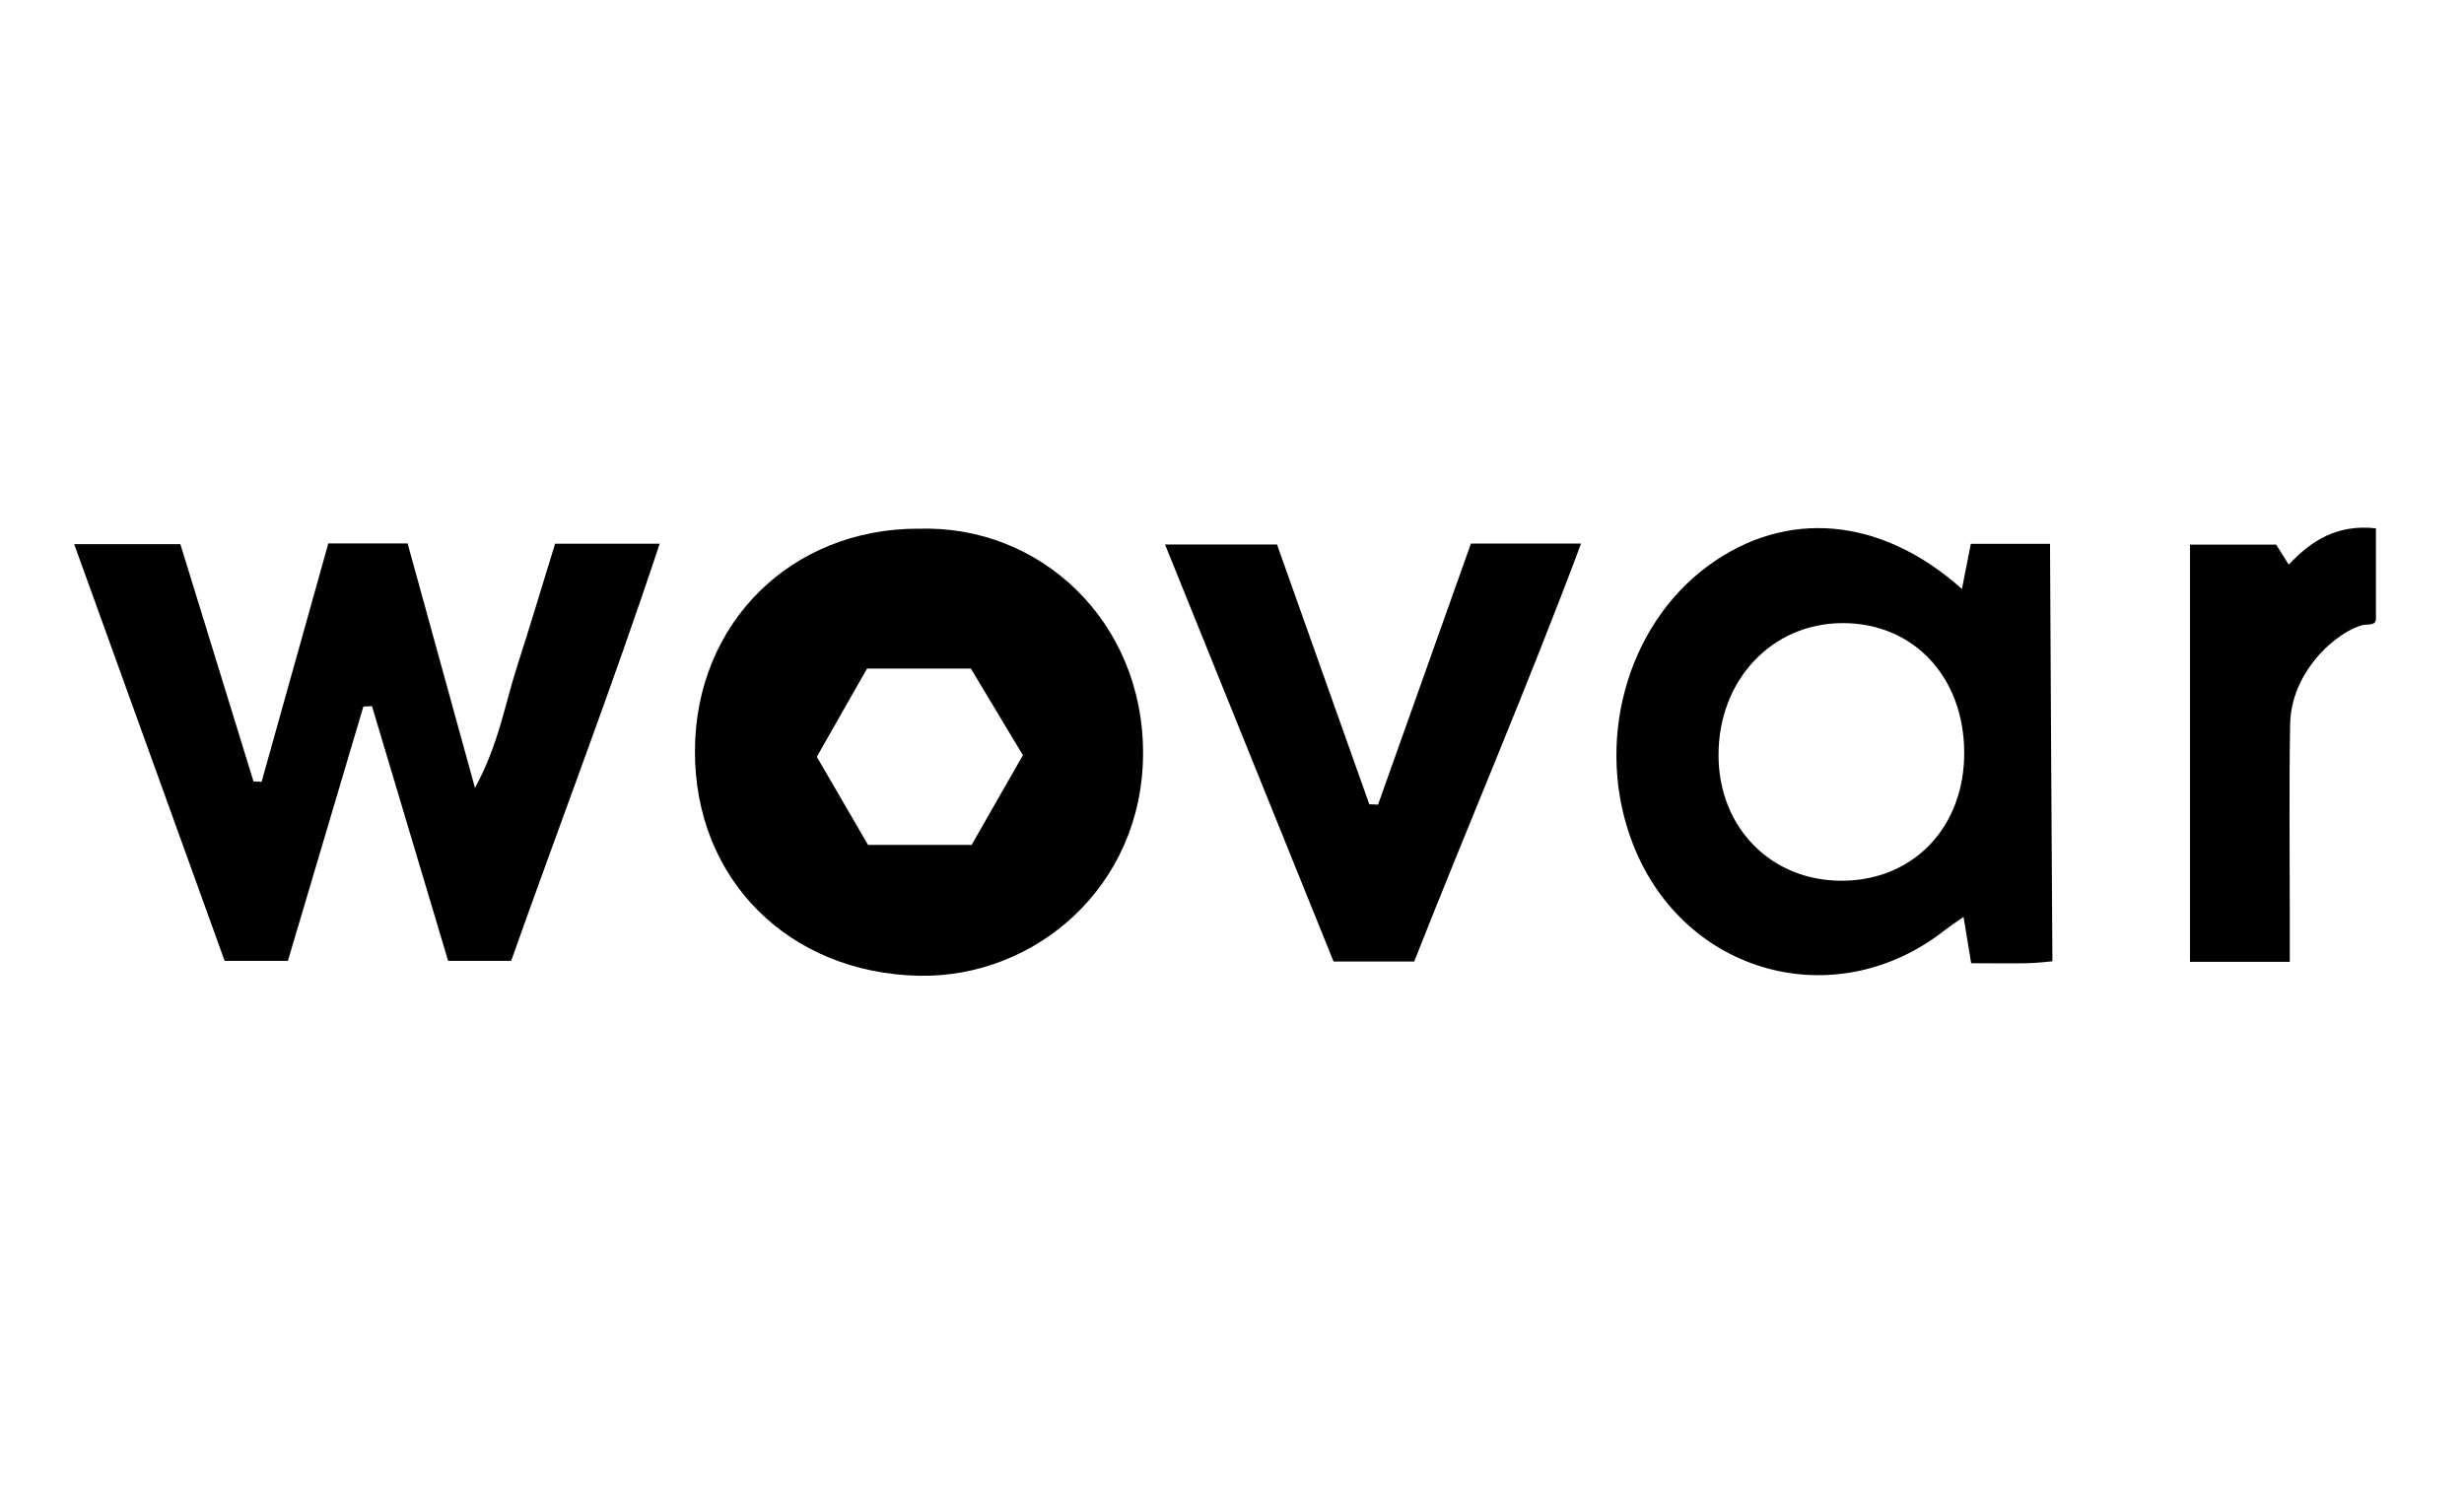 <?xml version="1.0" encoding="UTF-8"?>
<svg id="Layer_2" data-name="Layer 2" xmlns="http://www.w3.org/2000/svg" viewBox="0 0 216.53 131.93">
  <defs>
    <style>
      .cls-1 {
        fill-rule: evenodd;
        stroke-width: 0px;
      }
    </style>
  </defs>
  <path class="cls-1" d="M80.7,46.46c-11.19,0-19.56,8.29-19.63,19.45-.07,11.41,8.29,19.6,19.67,19.84,10.21.21,19.65-7.81,19.71-19.47.05-11.76-9.13-20.19-19.74-19.81ZM85.39,74.25h-9.11c-1.55-2.67-2.99-5.15-4.5-7.74,1.5-2.64,2.92-5.13,4.41-7.75h9.13c1.38,2.31,2.92,4.86,4.57,7.61-1.51,2.64-2.99,5.23-4.5,7.87Z"/>
  <path class="cls-1" d="M31.93,62.1c-2.19,7.39-4.38,14.78-6.63,22.34h-5.56c-4.33-12-8.71-24.11-13.22-36.62h9.33c2.11,6.85,4.27,13.85,6.43,20.86.24,0,.48.02.71.02,1.94-6.92,3.88-13.85,5.86-20.94h6.97c1.9,6.91,3.79,13.75,5.92,21.48,2.08-3.81,2.63-7.36,3.71-10.7,1.13-3.51,2.18-7.04,3.33-10.76h9.19c-4.1,12.4-8.7,24.39-13.05,36.66h-5.54c-2.21-7.38-4.45-14.88-6.69-22.38-.26.01-.51.02-.77.03Z"/>
  <path class="cls-1" d="M172.55,80.58c-.82.57-1.24.85-1.64,1.16-9.58,7.54-22.9,3.91-27.38-7.48-3.48-8.83-.67-19.25,6.62-24.57,6.81-4.97,15.13-4.3,22.26,2.07.27-1.36.5-2.54.78-3.97h6.96c0,2.76.21,36.69.21,36.69,0,0-1.46.16-2.22.17-1.57.03-3.14,0-4.92,0-.23-1.37-.41-2.49-.67-4.08ZM161.94,54.76c-6.23,0-10.94,5.01-10.92,11.62.01,6.4,4.68,11.09,10.95,11.02,6.26-.07,10.69-4.79,10.64-11.33-.05-6.62-4.48-11.32-10.68-11.31Z"/>
  <path class="cls-1" d="M124.28,84.5h-7.09c-4.9-12.12-9.78-24.18-14.81-36.65h9.84c2.69,7.56,5.4,15.19,8.11,22.83.26.01.52.02.77.03,2.7-7.59,5.41-15.19,8.16-22.94h9.68c-4.67,12.49-9.84,24.49-14.66,36.72Z"/>
  <path class="cls-1" d="M201.23,84.53h-8.78v-36.67h7.57c.24.38.62.99,1.11,1.76,2.01-2.15,4.29-3.56,7.66-3.19v7.91c0,.25-.03.55-.77.55-1.72,0-6.67,3.51-6.77,8.77-.1,5.54-.03,11.08-.03,16.63v4.23Z"/>
</svg>